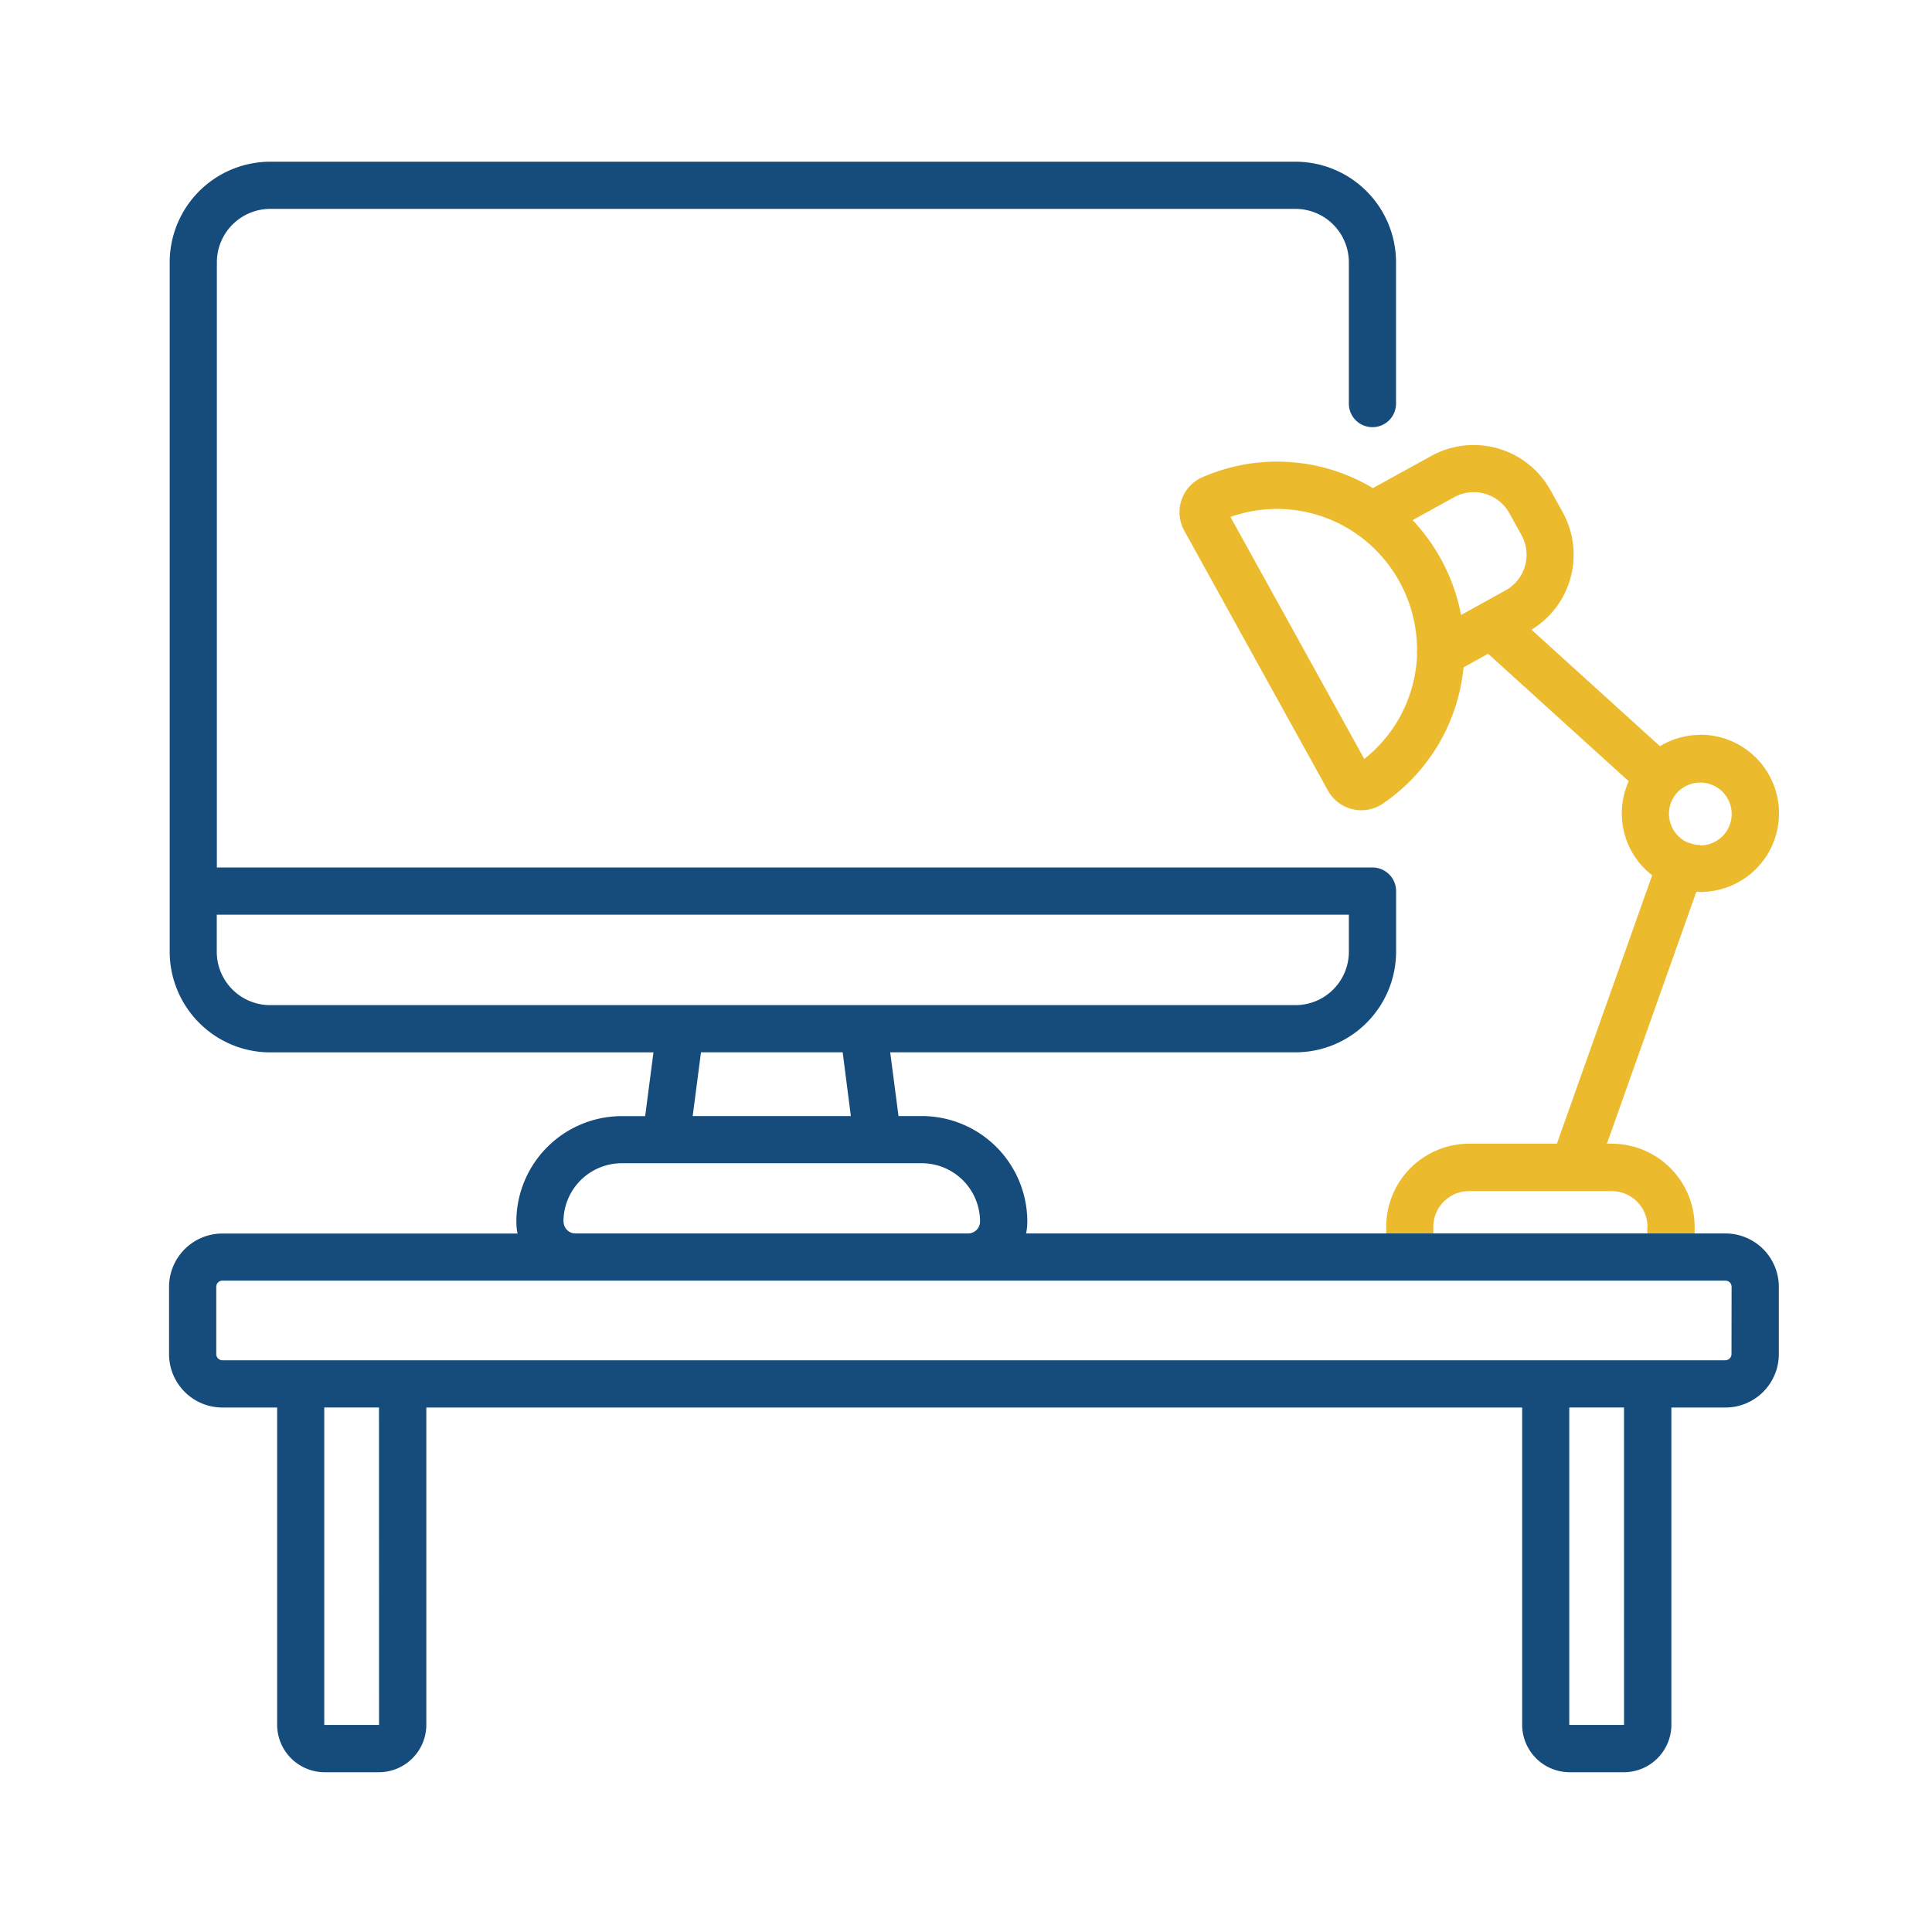 <?xml version="1.0" encoding="UTF-8"?> <svg xmlns="http://www.w3.org/2000/svg" xmlns:xlink="http://www.w3.org/1999/xlink" width="60" height="60" viewBox="0 0 60 60"><rect x="0" y="0" width="60" height="60" fill="#808080" stroke="none"/><defs><clipPath id="clip-Personal_Desk_Fund"><rect width="60" height="60"></rect></clipPath></defs><g id="Personal_Desk_Fund" data-name="Personal Desk Fund" clip-path="url(#clip-Personal_Desk_Fund)"><rect width="60" height="60" fill="#fff"></rect><g id="Group_75" data-name="Group 75" transform="translate(-797.81 -730.855)"><path id="Path_121" data-name="Path 121" d="M1054.5,810.839a2.423,2.423,0,0,0-1.254.35l-3.989-3.617a2.727,2.727,0,0,0,.97-3.645l-.38-.686a2.726,2.726,0,0,0-3.7-1.066l-1.816,1a5.789,5.789,0,0,0-5.29-.34,1.185,1.185,0,0,0-.568,1.661l4.464,8.074a1.186,1.186,0,0,0,1.709.4,5.791,5.791,0,0,0,2.5-4.228l.764-.423,4.366,3.959a2.429,2.429,0,0,0,.729,2.921l-2.96,8.336h-2.724a2.577,2.577,0,0,0-2.575,2.575v.939a.733.733,0,0,0,.733.733h8.111a.733.733,0,0,0,.733-.733v-.939a2.577,2.577,0,0,0-2.575-2.575h-.149l2.778-7.824c.042,0,.083.006.125.006a2.442,2.442,0,0,0,0-4.884Zm-1.646,15.277v.206h-6.646v-.206a1.111,1.111,0,0,1,1.109-1.109h4.427A1.111,1.111,0,0,1,1052.859,826.116Zm-6-22.659a1.262,1.262,0,0,1,1.713.493l.38.686a1.262,1.262,0,0,1-.493,1.713l-1.384.766a5.892,5.892,0,0,0-1.506-2.945Zm-2.791,8.127-4.155-7.514a4.327,4.327,0,0,1,3.906.52.728.728,0,0,0,.109.078,4.4,4.4,0,0,1,1.78,3.545.729.729,0,0,0,0,.156A4.326,4.326,0,0,1,1044.065,811.585Zm10.44,2.673a.968.968,0,0,1-.348-.065l-.012,0-.008,0a.975.975,0,0,1-.375-1.536l0,0,0,0a.976.976,0,1,1,.737,1.615Z" transform="translate(-203.885 -57.161)" fill="#ecba2d"></path><path id="Path_122" data-name="Path 122" d="M851.394,769.161H829.677a1.835,1.835,0,0,0,.037-.37,3.28,3.28,0,0,0-3.276-3.276h-.724l-.258-1.98h12.587a3.109,3.109,0,0,0,.928-.141q.146-.046.287-.105a3.132,3.132,0,0,0,1.909-2.877h0v-1.883a.733.733,0,0,0-.733-.733H804.545V739a1.66,1.66,0,0,1,1.658-1.658h31.841A1.66,1.66,0,0,1,839.7,739v4.361a.733.733,0,1,0,1.465,0V739a3.127,3.127,0,0,0-3.123-3.123H806.2A3.127,3.127,0,0,0,803.08,739v21.414h0a3.132,3.132,0,0,0,1.909,2.877q.14.059.287.105a3.108,3.108,0,0,0,.928.141h11.9l-.258,1.98h-.724a3.28,3.28,0,0,0-3.276,3.276,1.844,1.844,0,0,0,.037.37h-9.166a1.659,1.659,0,0,0-1.657,1.658v2.089a1.659,1.659,0,0,0,1.657,1.657h1.7v9.85a1.477,1.477,0,0,0,1.476,1.476h1.682a1.475,1.475,0,0,0,1.475-1.476v-9.85h34.032v9.85a1.477,1.477,0,0,0,1.476,1.476h1.682a1.476,1.476,0,0,0,1.476-1.476v-9.85h1.68a1.659,1.659,0,0,0,1.657-1.657v-2.09A1.659,1.659,0,0,0,851.394,769.161ZM806.2,762.07a1.658,1.658,0,0,1-1.658-1.658v-1.151H839.7v1.151a1.658,1.658,0,0,1-1.658,1.658Zm18.034,3.445h-4.912l.258-1.98h4.4Zm-8.925,3.276a1.813,1.813,0,0,1,1.811-1.811h9.315a1.813,1.813,0,0,1,1.811,1.811.37.37,0,0,1-.369.37h-12.2A.37.37,0,0,1,815.312,768.792Zm-5.727,15.624a.011.011,0,0,1-.01.01h-1.682a.01.01,0,0,1-.01-.01v-9.85h1.7Zm38.664,0a.011.011,0,0,1-.01.01h-1.681a.01.01,0,0,1-.01-.01v-9.85h1.7Zm3.337-11.508a.193.193,0,0,1-.192.192H804.718a.192.192,0,0,1-.192-.192v-2.089a.192.192,0,0,1,.192-.192h46.676a.192.192,0,0,1,.192.192Z" transform="translate(0 0)" fill="#164c7b"></path></g></g></svg> 